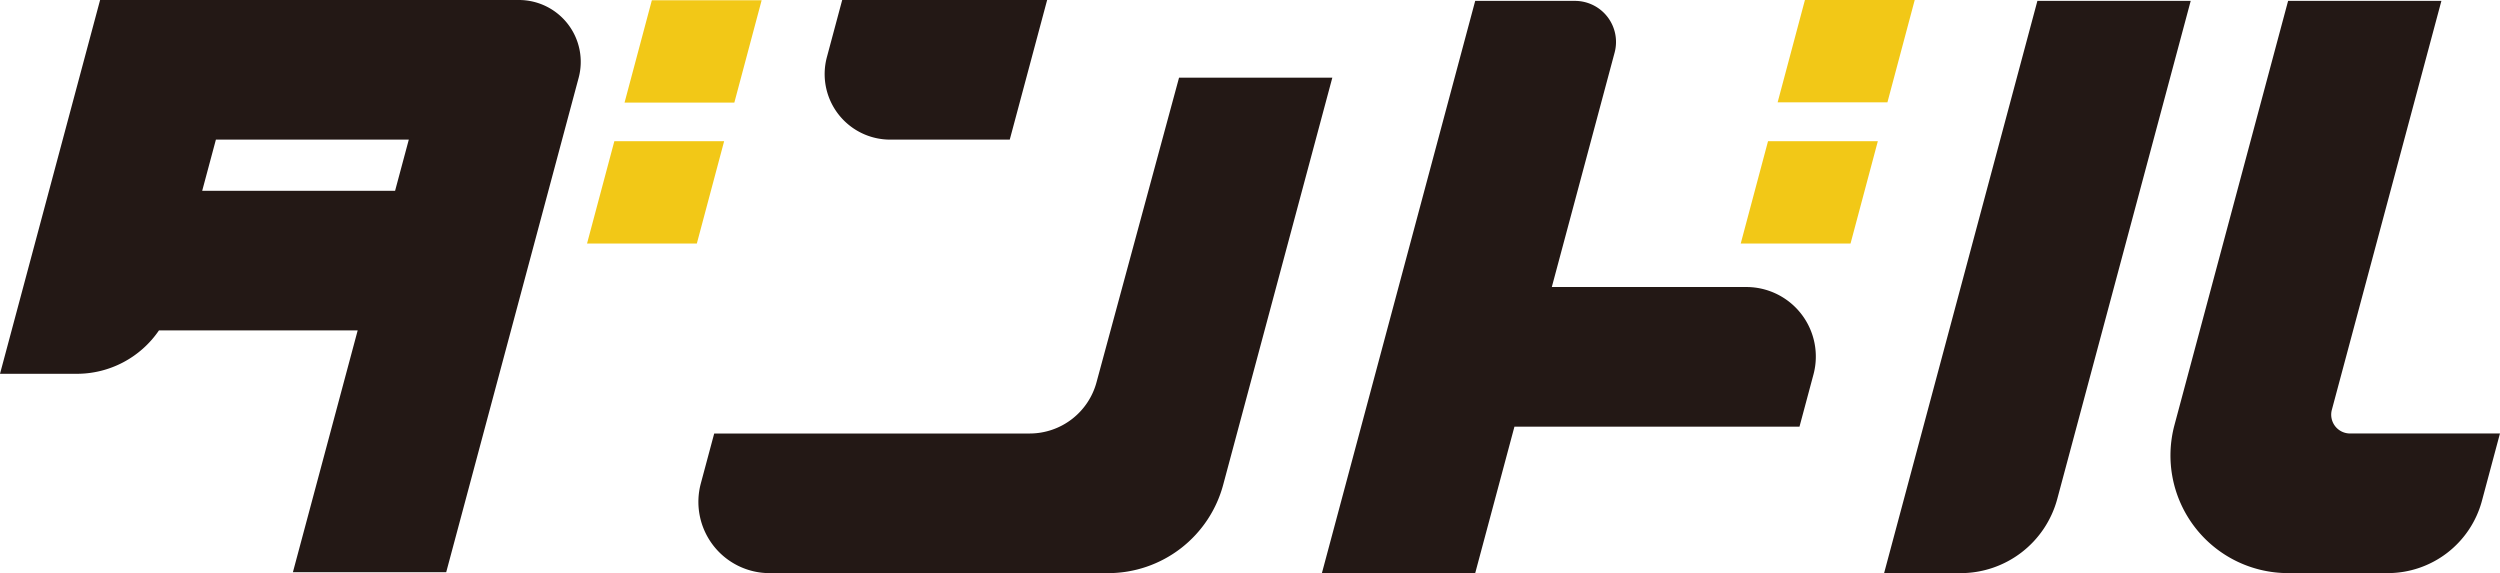 <svg xmlns="http://www.w3.org/2000/svg" viewBox="0 0 277.634 63.65">
  <defs>
    <style>
      .a {
        fill: #231815;
      }

      .b {
        fill: #f2c817;
      }
    </style>
  </defs>
  <title>logo_dandle</title>
  <g>
    <path class="a" d="M340.169,266.088H293.656L282.54,307.6h8.532a11.044,11.044,0,0,0,9.121-4.82h22.069l-7.194,26.853h17.025L346.8,274.732A6.867,6.867,0,0,0,340.169,266.088Zm-35.176,21.191,1.523-5.684h21.422l-1.523,5.684Z" transform="translate(-282.54 -266.088)"/>
    <path class="a" d="M500.263,329.737h-8.488l17.025-63.55h17.025l-14.816,55.3A11.125,11.125,0,0,1,500.263,329.737Z" transform="translate(-282.54 -266.088)"/>
    <polygon class="b" points="77.386 27.045 65.193 27.045 68.225 15.68 80.418 15.68 77.386 27.045"/>
    <polygon class="b" points="81.552 11.391 69.359 11.391 72.391 0.026 84.584 0.026 81.552 11.391"/>
    <path class="a" d="M476.474,297.962h-21.6l6.975-26.035a4.56,4.56,0,0,0-4.4-5.74H446.366l-17.025,63.55h17.025l4.358-16.268H482.38l1.551-5.789A7.72,7.72,0,0,0,476.474,297.962Z" transform="translate(-282.54 -266.088)"/>
    <path class="a" d="M430.5,274.712H413.478l-9.147,33.759a7.694,7.694,0,0,1-7.447,5.759H361.855l-1.486,5.546a7.913,7.913,0,0,0,7.644,9.961h37.575a13.244,13.244,0,0,0,12.818-9.913Z" transform="translate(-282.54 -266.088)"/>
    <path class="a" d="M394.677,281.594H381.4a7.278,7.278,0,0,1-7.031-9.162l1.7-6.345h22.76Z" transform="translate(-282.54 -266.088)"/>
    <path class="a" d="M541.5,311.6l12.167-45.416H536.643l-12.62,47.105a13.065,13.065,0,0,0,12.62,16.445H547.7a10.838,10.838,0,0,0,10.469-8.033l2-7.474H543.518A2.088,2.088,0,0,1,541.5,311.6Z" transform="translate(-282.54 -266.088)"/>
    <polygon class="b" points="205.508 27.045 193.314 27.045 196.346 15.68 208.54 15.68 205.508 27.045"/>
    <polygon class="b" points="209.605 11.365 197.412 11.365 200.444 0 212.637 0 209.605 11.365"/>
  </g>
</svg>
